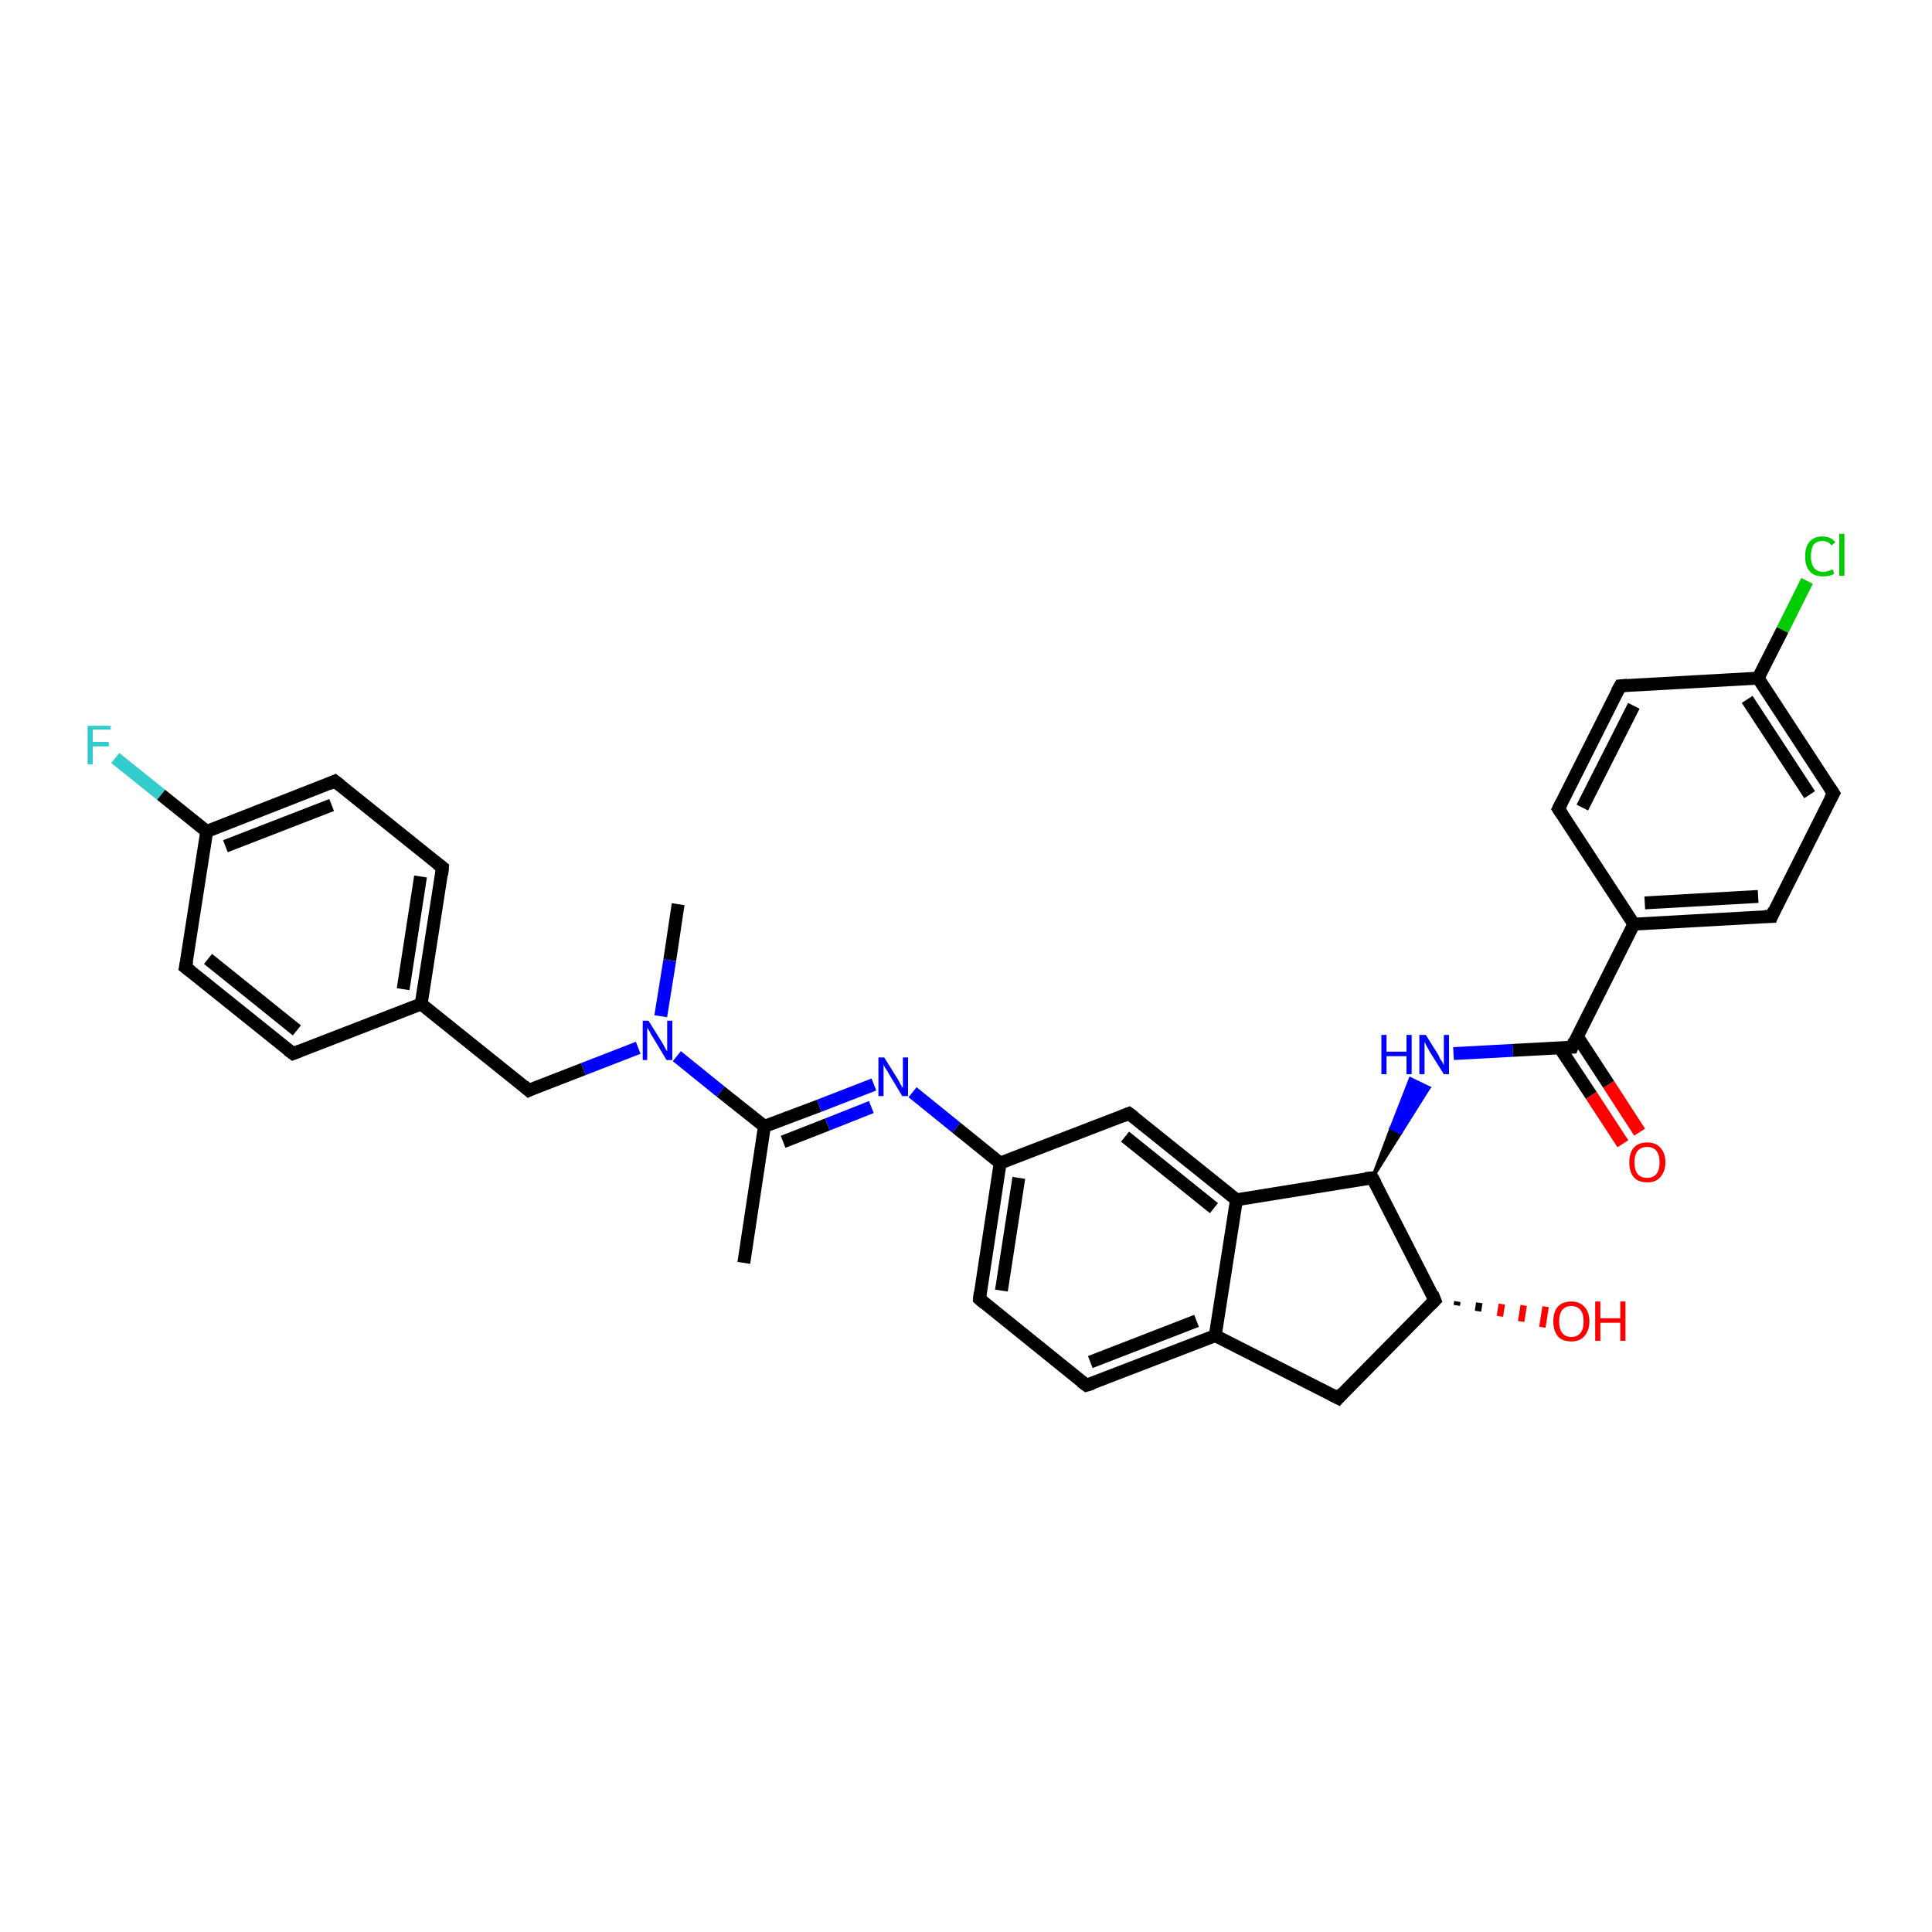 <?xml version='1.0' encoding='iso-8859-1'?>
<svg version='1.1' baseProfile='full'
              xmlns='http://www.w3.org/2000/svg'
                      xmlns:rdkit='http://www.rdkit.org/xml'
                      xmlns:xlink='http://www.w3.org/1999/xlink'
                  xml:space='preserve'
width='300px' height='300px' viewBox='0 0 300 300'>
<!-- END OF HEADER -->
<rect style='opacity:1.0;fill:#FFFFFF;stroke:none' width='300.0' height='300.0' x='0.0' y='0.0'> </rect>
<path class='bond-0 atom-0 atom-1' d='M 105.3,140.4 L 104.0,149.1' style='fill:none;fill-rule:evenodd;stroke:#000000;stroke-width:2.0px;stroke-linecap:butt;stroke-linejoin:miter;stroke-opacity:1' />
<path class='bond-0 atom-0 atom-1' d='M 104.0,149.1 L 102.6,157.8' style='fill:none;fill-rule:evenodd;stroke:#0000FF;stroke-width:2.0px;stroke-linecap:butt;stroke-linejoin:miter;stroke-opacity:1' />
<path class='bond-1 atom-1 atom-2' d='M 99.1,162.7 L 90.6,166.0' style='fill:none;fill-rule:evenodd;stroke:#0000FF;stroke-width:2.0px;stroke-linecap:butt;stroke-linejoin:miter;stroke-opacity:1' />
<path class='bond-1 atom-1 atom-2' d='M 90.6,166.0 L 82.1,169.3' style='fill:none;fill-rule:evenodd;stroke:#000000;stroke-width:2.0px;stroke-linecap:butt;stroke-linejoin:miter;stroke-opacity:1' />
<path class='bond-2 atom-2 atom-3' d='M 82.1,169.3 L 65.4,155.9' style='fill:none;fill-rule:evenodd;stroke:#000000;stroke-width:2.0px;stroke-linecap:butt;stroke-linejoin:miter;stroke-opacity:1' />
<path class='bond-3 atom-3 atom-4' d='M 65.4,155.9 L 68.7,134.7' style='fill:none;fill-rule:evenodd;stroke:#000000;stroke-width:2.0px;stroke-linecap:butt;stroke-linejoin:miter;stroke-opacity:1' />
<path class='bond-3 atom-3 atom-4' d='M 62.6,153.6 L 65.3,136.1' style='fill:none;fill-rule:evenodd;stroke:#000000;stroke-width:2.0px;stroke-linecap:butt;stroke-linejoin:miter;stroke-opacity:1' />
<path class='bond-4 atom-4 atom-5' d='M 68.7,134.7 L 52.0,121.3' style='fill:none;fill-rule:evenodd;stroke:#000000;stroke-width:2.0px;stroke-linecap:butt;stroke-linejoin:miter;stroke-opacity:1' />
<path class='bond-5 atom-5 atom-6' d='M 52.0,121.3 L 32.1,129.1' style='fill:none;fill-rule:evenodd;stroke:#000000;stroke-width:2.0px;stroke-linecap:butt;stroke-linejoin:miter;stroke-opacity:1' />
<path class='bond-5 atom-5 atom-6' d='M 51.5,125.0 L 35.0,131.4' style='fill:none;fill-rule:evenodd;stroke:#000000;stroke-width:2.0px;stroke-linecap:butt;stroke-linejoin:miter;stroke-opacity:1' />
<path class='bond-6 atom-6 atom-7' d='M 32.1,129.1 L 25.0,123.4' style='fill:none;fill-rule:evenodd;stroke:#000000;stroke-width:2.0px;stroke-linecap:butt;stroke-linejoin:miter;stroke-opacity:1' />
<path class='bond-6 atom-6 atom-7' d='M 25.0,123.4 L 17.9,117.7' style='fill:none;fill-rule:evenodd;stroke:#33CCCC;stroke-width:2.0px;stroke-linecap:butt;stroke-linejoin:miter;stroke-opacity:1' />
<path class='bond-7 atom-6 atom-8' d='M 32.1,129.1 L 28.8,150.2' style='fill:none;fill-rule:evenodd;stroke:#000000;stroke-width:2.0px;stroke-linecap:butt;stroke-linejoin:miter;stroke-opacity:1' />
<path class='bond-8 atom-8 atom-9' d='M 28.8,150.2 L 45.5,163.6' style='fill:none;fill-rule:evenodd;stroke:#000000;stroke-width:2.0px;stroke-linecap:butt;stroke-linejoin:miter;stroke-opacity:1' />
<path class='bond-8 atom-8 atom-9' d='M 32.3,148.9 L 46.1,160.0' style='fill:none;fill-rule:evenodd;stroke:#000000;stroke-width:2.0px;stroke-linecap:butt;stroke-linejoin:miter;stroke-opacity:1' />
<path class='bond-9 atom-1 atom-10' d='M 105.1,164.0 L 111.9,169.5' style='fill:none;fill-rule:evenodd;stroke:#0000FF;stroke-width:2.0px;stroke-linecap:butt;stroke-linejoin:miter;stroke-opacity:1' />
<path class='bond-9 atom-1 atom-10' d='M 111.9,169.5 L 118.7,174.9' style='fill:none;fill-rule:evenodd;stroke:#000000;stroke-width:2.0px;stroke-linecap:butt;stroke-linejoin:miter;stroke-opacity:1' />
<path class='bond-10 atom-10 atom-11' d='M 118.7,174.9 L 115.5,196.1' style='fill:none;fill-rule:evenodd;stroke:#000000;stroke-width:2.0px;stroke-linecap:butt;stroke-linejoin:miter;stroke-opacity:1' />
<path class='bond-11 atom-10 atom-12' d='M 118.7,174.9 L 127.2,171.7' style='fill:none;fill-rule:evenodd;stroke:#000000;stroke-width:2.0px;stroke-linecap:butt;stroke-linejoin:miter;stroke-opacity:1' />
<path class='bond-11 atom-10 atom-12' d='M 127.2,171.7 L 135.7,168.4' style='fill:none;fill-rule:evenodd;stroke:#0000FF;stroke-width:2.0px;stroke-linecap:butt;stroke-linejoin:miter;stroke-opacity:1' />
<path class='bond-11 atom-10 atom-12' d='M 121.6,177.3 L 128.5,174.6' style='fill:none;fill-rule:evenodd;stroke:#000000;stroke-width:2.0px;stroke-linecap:butt;stroke-linejoin:miter;stroke-opacity:1' />
<path class='bond-11 atom-10 atom-12' d='M 128.5,174.6 L 135.3,171.9' style='fill:none;fill-rule:evenodd;stroke:#0000FF;stroke-width:2.0px;stroke-linecap:butt;stroke-linejoin:miter;stroke-opacity:1' />
<path class='bond-12 atom-12 atom-13' d='M 141.7,169.6 L 148.5,175.1' style='fill:none;fill-rule:evenodd;stroke:#0000FF;stroke-width:2.0px;stroke-linecap:butt;stroke-linejoin:miter;stroke-opacity:1' />
<path class='bond-12 atom-12 atom-13' d='M 148.5,175.1 L 155.3,180.6' style='fill:none;fill-rule:evenodd;stroke:#000000;stroke-width:2.0px;stroke-linecap:butt;stroke-linejoin:miter;stroke-opacity:1' />
<path class='bond-13 atom-13 atom-14' d='M 155.3,180.6 L 152.1,201.7' style='fill:none;fill-rule:evenodd;stroke:#000000;stroke-width:2.0px;stroke-linecap:butt;stroke-linejoin:miter;stroke-opacity:1' />
<path class='bond-13 atom-13 atom-14' d='M 158.2,182.9 L 155.5,200.4' style='fill:none;fill-rule:evenodd;stroke:#000000;stroke-width:2.0px;stroke-linecap:butt;stroke-linejoin:miter;stroke-opacity:1' />
<path class='bond-14 atom-14 atom-15' d='M 152.1,201.7 L 168.7,215.1' style='fill:none;fill-rule:evenodd;stroke:#000000;stroke-width:2.0px;stroke-linecap:butt;stroke-linejoin:miter;stroke-opacity:1' />
<path class='bond-15 atom-15 atom-16' d='M 168.7,215.1 L 188.7,207.4' style='fill:none;fill-rule:evenodd;stroke:#000000;stroke-width:2.0px;stroke-linecap:butt;stroke-linejoin:miter;stroke-opacity:1' />
<path class='bond-15 atom-15 atom-16' d='M 169.3,211.5 L 185.8,205.1' style='fill:none;fill-rule:evenodd;stroke:#000000;stroke-width:2.0px;stroke-linecap:butt;stroke-linejoin:miter;stroke-opacity:1' />
<path class='bond-16 atom-16 atom-17' d='M 188.7,207.4 L 207.8,217.1' style='fill:none;fill-rule:evenodd;stroke:#000000;stroke-width:2.0px;stroke-linecap:butt;stroke-linejoin:miter;stroke-opacity:1' />
<path class='bond-17 atom-17 atom-18' d='M 207.8,217.1 L 222.8,201.9' style='fill:none;fill-rule:evenodd;stroke:#000000;stroke-width:2.0px;stroke-linecap:butt;stroke-linejoin:miter;stroke-opacity:1' />
<path class='bond-18 atom-18 atom-19' d='M 226.3,202.1 L 226.2,202.7' style='fill:none;fill-rule:evenodd;stroke:#000000;stroke-width:1.0px;stroke-linecap:butt;stroke-linejoin:miter;stroke-opacity:1' />
<path class='bond-18 atom-18 atom-19' d='M 229.7,202.3 L 229.5,203.6' style='fill:none;fill-rule:evenodd;stroke:#000000;stroke-width:1.0px;stroke-linecap:butt;stroke-linejoin:miter;stroke-opacity:1' />
<path class='bond-18 atom-18 atom-19' d='M 233.2,202.5 L 232.9,204.4' style='fill:none;fill-rule:evenodd;stroke:#FF0000;stroke-width:1.0px;stroke-linecap:butt;stroke-linejoin:miter;stroke-opacity:1' />
<path class='bond-18 atom-18 atom-19' d='M 236.6,202.7 L 236.2,205.2' style='fill:none;fill-rule:evenodd;stroke:#FF0000;stroke-width:1.0px;stroke-linecap:butt;stroke-linejoin:miter;stroke-opacity:1' />
<path class='bond-18 atom-18 atom-19' d='M 240.0,202.9 L 239.5,206.1' style='fill:none;fill-rule:evenodd;stroke:#FF0000;stroke-width:1.0px;stroke-linecap:butt;stroke-linejoin:miter;stroke-opacity:1' />
<path class='bond-19 atom-18 atom-20' d='M 222.8,201.9 L 213.1,182.9' style='fill:none;fill-rule:evenodd;stroke:#000000;stroke-width:2.0px;stroke-linecap:butt;stroke-linejoin:miter;stroke-opacity:1' />
<path class='bond-20 atom-20 atom-21' d='M 213.1,182.9 L 216.0,175.2 L 217.5,175.9 Z' style='fill:#000000;fill-rule:evenodd;fill-opacity:1;stroke:#000000;stroke-width:0.5px;stroke-linecap:butt;stroke-linejoin:miter;stroke-opacity:1;' />
<path class='bond-20 atom-20 atom-21' d='M 216.0,175.2 L 221.9,168.9 L 219.0,167.5 Z' style='fill:#0000FF;fill-rule:evenodd;fill-opacity:1;stroke:#0000FF;stroke-width:0.5px;stroke-linecap:butt;stroke-linejoin:miter;stroke-opacity:1;' />
<path class='bond-20 atom-20 atom-21' d='M 216.0,175.2 L 217.5,175.9 L 221.9,168.9 Z' style='fill:#0000FF;fill-rule:evenodd;fill-opacity:1;stroke:#0000FF;stroke-width:0.5px;stroke-linecap:butt;stroke-linejoin:miter;stroke-opacity:1;' />
<path class='bond-21 atom-21 atom-22' d='M 225.7,163.6 L 234.9,163.1' style='fill:none;fill-rule:evenodd;stroke:#0000FF;stroke-width:2.0px;stroke-linecap:butt;stroke-linejoin:miter;stroke-opacity:1' />
<path class='bond-21 atom-21 atom-22' d='M 234.9,163.1 L 244.1,162.6' style='fill:none;fill-rule:evenodd;stroke:#000000;stroke-width:2.0px;stroke-linecap:butt;stroke-linejoin:miter;stroke-opacity:1' />
<path class='bond-22 atom-22 atom-23' d='M 242.2,162.7 L 247.1,170.1' style='fill:none;fill-rule:evenodd;stroke:#000000;stroke-width:2.0px;stroke-linecap:butt;stroke-linejoin:miter;stroke-opacity:1' />
<path class='bond-22 atom-22 atom-23' d='M 247.1,170.1 L 252.0,177.6' style='fill:none;fill-rule:evenodd;stroke:#FF0000;stroke-width:2.0px;stroke-linecap:butt;stroke-linejoin:miter;stroke-opacity:1' />
<path class='bond-22 atom-22 atom-23' d='M 244.9,160.9 L 249.8,168.4' style='fill:none;fill-rule:evenodd;stroke:#000000;stroke-width:2.0px;stroke-linecap:butt;stroke-linejoin:miter;stroke-opacity:1' />
<path class='bond-22 atom-22 atom-23' d='M 249.8,168.4 L 254.6,175.8' style='fill:none;fill-rule:evenodd;stroke:#FF0000;stroke-width:2.0px;stroke-linecap:butt;stroke-linejoin:miter;stroke-opacity:1' />
<path class='bond-23 atom-22 atom-24' d='M 244.1,162.6 L 253.7,143.5' style='fill:none;fill-rule:evenodd;stroke:#000000;stroke-width:2.0px;stroke-linecap:butt;stroke-linejoin:miter;stroke-opacity:1' />
<path class='bond-24 atom-24 atom-25' d='M 253.7,143.5 L 275.1,142.3' style='fill:none;fill-rule:evenodd;stroke:#000000;stroke-width:2.0px;stroke-linecap:butt;stroke-linejoin:miter;stroke-opacity:1' />
<path class='bond-24 atom-24 atom-25' d='M 255.4,140.2 L 273.0,139.2' style='fill:none;fill-rule:evenodd;stroke:#000000;stroke-width:2.0px;stroke-linecap:butt;stroke-linejoin:miter;stroke-opacity:1' />
<path class='bond-25 atom-25 atom-26' d='M 275.1,142.3 L 284.7,123.2' style='fill:none;fill-rule:evenodd;stroke:#000000;stroke-width:2.0px;stroke-linecap:butt;stroke-linejoin:miter;stroke-opacity:1' />
<path class='bond-26 atom-26 atom-27' d='M 284.7,123.2 L 273.0,105.3' style='fill:none;fill-rule:evenodd;stroke:#000000;stroke-width:2.0px;stroke-linecap:butt;stroke-linejoin:miter;stroke-opacity:1' />
<path class='bond-26 atom-26 atom-27' d='M 281.0,123.4 L 271.3,108.6' style='fill:none;fill-rule:evenodd;stroke:#000000;stroke-width:2.0px;stroke-linecap:butt;stroke-linejoin:miter;stroke-opacity:1' />
<path class='bond-27 atom-27 atom-28' d='M 273.0,105.3 L 276.8,97.8' style='fill:none;fill-rule:evenodd;stroke:#000000;stroke-width:2.0px;stroke-linecap:butt;stroke-linejoin:miter;stroke-opacity:1' />
<path class='bond-27 atom-27 atom-28' d='M 276.8,97.8 L 280.6,90.2' style='fill:none;fill-rule:evenodd;stroke:#00CC00;stroke-width:2.0px;stroke-linecap:butt;stroke-linejoin:miter;stroke-opacity:1' />
<path class='bond-28 atom-27 atom-29' d='M 273.0,105.3 L 251.6,106.5' style='fill:none;fill-rule:evenodd;stroke:#000000;stroke-width:2.0px;stroke-linecap:butt;stroke-linejoin:miter;stroke-opacity:1' />
<path class='bond-29 atom-29 atom-30' d='M 251.6,106.5 L 242.0,125.6' style='fill:none;fill-rule:evenodd;stroke:#000000;stroke-width:2.0px;stroke-linecap:butt;stroke-linejoin:miter;stroke-opacity:1' />
<path class='bond-29 atom-29 atom-30' d='M 253.7,109.6 L 245.7,125.4' style='fill:none;fill-rule:evenodd;stroke:#000000;stroke-width:2.0px;stroke-linecap:butt;stroke-linejoin:miter;stroke-opacity:1' />
<path class='bond-30 atom-20 atom-31' d='M 213.1,182.9 L 192.0,186.3' style='fill:none;fill-rule:evenodd;stroke:#000000;stroke-width:2.0px;stroke-linecap:butt;stroke-linejoin:miter;stroke-opacity:1' />
<path class='bond-31 atom-31 atom-32' d='M 192.0,186.3 L 175.3,172.9' style='fill:none;fill-rule:evenodd;stroke:#000000;stroke-width:2.0px;stroke-linecap:butt;stroke-linejoin:miter;stroke-opacity:1' />
<path class='bond-31 atom-31 atom-32' d='M 188.5,187.6 L 174.7,176.5' style='fill:none;fill-rule:evenodd;stroke:#000000;stroke-width:2.0px;stroke-linecap:butt;stroke-linejoin:miter;stroke-opacity:1' />
<path class='bond-32 atom-9 atom-3' d='M 45.5,163.6 L 65.4,155.9' style='fill:none;fill-rule:evenodd;stroke:#000000;stroke-width:2.0px;stroke-linecap:butt;stroke-linejoin:miter;stroke-opacity:1' />
<path class='bond-33 atom-32 atom-13' d='M 175.3,172.9 L 155.3,180.6' style='fill:none;fill-rule:evenodd;stroke:#000000;stroke-width:2.0px;stroke-linecap:butt;stroke-linejoin:miter;stroke-opacity:1' />
<path class='bond-34 atom-31 atom-16' d='M 192.0,186.3 L 188.7,207.4' style='fill:none;fill-rule:evenodd;stroke:#000000;stroke-width:2.0px;stroke-linecap:butt;stroke-linejoin:miter;stroke-opacity:1' />
<path class='bond-35 atom-30 atom-24' d='M 242.0,125.6 L 253.7,143.5' style='fill:none;fill-rule:evenodd;stroke:#000000;stroke-width:2.0px;stroke-linecap:butt;stroke-linejoin:miter;stroke-opacity:1' />
<path d='M 82.5,169.1 L 82.1,169.3 L 81.3,168.6' style='fill:none;stroke:#000000;stroke-width:2.0px;stroke-linecap:butt;stroke-linejoin:miter;stroke-opacity:1;' />
<path d='M 68.6,135.8 L 68.7,134.7 L 67.9,134.1' style='fill:none;stroke:#000000;stroke-width:2.0px;stroke-linecap:butt;stroke-linejoin:miter;stroke-opacity:1;' />
<path d='M 52.9,122.0 L 52.0,121.3 L 51.1,121.7' style='fill:none;stroke:#000000;stroke-width:2.0px;stroke-linecap:butt;stroke-linejoin:miter;stroke-opacity:1;' />
<path d='M 29.0,149.2 L 28.8,150.2 L 29.7,150.9' style='fill:none;stroke:#000000;stroke-width:2.0px;stroke-linecap:butt;stroke-linejoin:miter;stroke-opacity:1;' />
<path d='M 44.7,163.0 L 45.5,163.6 L 46.5,163.2' style='fill:none;stroke:#000000;stroke-width:2.0px;stroke-linecap:butt;stroke-linejoin:miter;stroke-opacity:1;' />
<path d='M 152.2,200.7 L 152.1,201.7 L 152.9,202.4' style='fill:none;stroke:#000000;stroke-width:2.0px;stroke-linecap:butt;stroke-linejoin:miter;stroke-opacity:1;' />
<path d='M 167.9,214.5 L 168.7,215.1 L 169.7,214.8' style='fill:none;stroke:#000000;stroke-width:2.0px;stroke-linecap:butt;stroke-linejoin:miter;stroke-opacity:1;' />
<path d='M 206.8,216.6 L 207.8,217.1 L 208.5,216.3' style='fill:none;stroke:#000000;stroke-width:2.0px;stroke-linecap:butt;stroke-linejoin:miter;stroke-opacity:1;' />
<path d='M 222.1,202.6 L 222.8,201.9 L 222.4,200.9' style='fill:none;stroke:#000000;stroke-width:2.0px;stroke-linecap:butt;stroke-linejoin:miter;stroke-opacity:1;' />
<path d='M 213.6,183.8 L 213.1,182.9 L 212.0,183.0' style='fill:none;stroke:#000000;stroke-width:2.0px;stroke-linecap:butt;stroke-linejoin:miter;stroke-opacity:1;' />
<path d='M 243.6,162.6 L 244.1,162.6 L 244.5,161.6' style='fill:none;stroke:#000000;stroke-width:2.0px;stroke-linecap:butt;stroke-linejoin:miter;stroke-opacity:1;' />
<path d='M 274.0,142.3 L 275.1,142.3 L 275.5,141.3' style='fill:none;stroke:#000000;stroke-width:2.0px;stroke-linecap:butt;stroke-linejoin:miter;stroke-opacity:1;' />
<path d='M 284.2,124.1 L 284.7,123.2 L 284.1,122.3' style='fill:none;stroke:#000000;stroke-width:2.0px;stroke-linecap:butt;stroke-linejoin:miter;stroke-opacity:1;' />
<path d='M 252.7,106.4 L 251.6,106.5 L 251.1,107.4' style='fill:none;stroke:#000000;stroke-width:2.0px;stroke-linecap:butt;stroke-linejoin:miter;stroke-opacity:1;' />
<path d='M 242.5,124.6 L 242.0,125.6 L 242.6,126.5' style='fill:none;stroke:#000000;stroke-width:2.0px;stroke-linecap:butt;stroke-linejoin:miter;stroke-opacity:1;' />
<path d='M 176.1,173.5 L 175.3,172.9 L 174.3,173.3' style='fill:none;stroke:#000000;stroke-width:2.0px;stroke-linecap:butt;stroke-linejoin:miter;stroke-opacity:1;' />
<path class='atom-1' d='M 100.7 158.5
L 102.7 161.7
Q 102.9 162.0, 103.2 162.6
Q 103.5 163.2, 103.6 163.2
L 103.6 158.5
L 104.4 158.5
L 104.4 164.6
L 103.5 164.6
L 101.4 161.1
Q 101.1 160.7, 100.9 160.2
Q 100.6 159.7, 100.5 159.6
L 100.5 164.6
L 99.8 164.6
L 99.8 158.5
L 100.7 158.5
' fill='#0000FF'/>
<path class='atom-7' d='M 13.6 112.7
L 17.2 112.7
L 17.2 113.3
L 14.4 113.3
L 14.4 115.2
L 16.9 115.2
L 16.9 115.9
L 14.4 115.9
L 14.4 118.7
L 13.6 118.7
L 13.6 112.7
' fill='#33CCCC'/>
<path class='atom-12' d='M 137.3 164.2
L 139.3 167.4
Q 139.5 167.7, 139.8 168.3
Q 140.1 168.9, 140.2 168.9
L 140.2 164.2
L 141.0 164.2
L 141.0 170.2
L 140.1 170.2
L 138.0 166.7
Q 137.8 166.3, 137.5 165.9
Q 137.2 165.4, 137.2 165.2
L 137.2 170.2
L 136.4 170.2
L 136.4 164.2
L 137.3 164.2
' fill='#0000FF'/>
<path class='atom-19' d='M 241.2 205.2
Q 241.2 203.7, 241.9 202.9
Q 242.6 202.1, 244.0 202.1
Q 245.3 202.1, 246.0 202.9
Q 246.8 203.7, 246.8 205.2
Q 246.8 206.6, 246.0 207.5
Q 245.3 208.3, 244.0 208.3
Q 242.6 208.3, 241.9 207.5
Q 241.2 206.6, 241.2 205.2
M 244.0 207.6
Q 244.9 207.6, 245.4 207.0
Q 245.9 206.4, 245.9 205.2
Q 245.9 204.0, 245.4 203.4
Q 244.9 202.8, 244.0 202.8
Q 243.1 202.8, 242.6 203.4
Q 242.1 204.0, 242.1 205.2
Q 242.1 206.4, 242.6 207.0
Q 243.1 207.6, 244.0 207.6
' fill='#FF0000'/>
<path class='atom-19' d='M 247.7 202.1
L 248.5 202.1
L 248.5 204.7
L 251.6 204.7
L 251.6 202.1
L 252.4 202.1
L 252.4 208.2
L 251.6 208.2
L 251.6 205.4
L 248.5 205.4
L 248.5 208.2
L 247.7 208.2
L 247.7 202.1
' fill='#FF0000'/>
<path class='atom-21' d='M 214.5 160.7
L 215.3 160.7
L 215.3 163.3
L 218.4 163.3
L 218.4 160.7
L 219.2 160.7
L 219.2 166.8
L 218.4 166.8
L 218.4 164.0
L 215.3 164.0
L 215.3 166.8
L 214.5 166.8
L 214.5 160.7
' fill='#0000FF'/>
<path class='atom-21' d='M 221.4 160.7
L 223.4 163.9
Q 223.5 164.3, 223.9 164.8
Q 224.2 165.4, 224.2 165.4
L 224.2 160.7
L 225.0 160.7
L 225.0 166.8
L 224.2 166.8
L 222.0 163.3
Q 221.8 162.9, 221.5 162.4
Q 221.3 161.9, 221.2 161.8
L 221.2 166.8
L 220.4 166.8
L 220.4 160.7
L 221.4 160.7
' fill='#0000FF'/>
<path class='atom-23' d='M 253.0 180.5
Q 253.0 179.0, 253.7 178.2
Q 254.4 177.4, 255.8 177.4
Q 257.1 177.4, 257.8 178.2
Q 258.6 179.0, 258.6 180.5
Q 258.6 181.9, 257.8 182.8
Q 257.1 183.6, 255.8 183.6
Q 254.4 183.6, 253.7 182.8
Q 253.0 182.0, 253.0 180.5
M 255.8 182.9
Q 256.7 182.9, 257.2 182.3
Q 257.7 181.7, 257.7 180.5
Q 257.7 179.3, 257.2 178.7
Q 256.7 178.1, 255.8 178.1
Q 254.8 178.1, 254.3 178.7
Q 253.8 179.3, 253.8 180.5
Q 253.8 181.7, 254.3 182.3
Q 254.8 182.9, 255.8 182.9
' fill='#FF0000'/>
<path class='atom-28' d='M 280.3 86.4
Q 280.3 84.9, 281.0 84.1
Q 281.7 83.3, 283.0 83.3
Q 284.3 83.3, 285.0 84.2
L 284.4 84.7
Q 283.9 84.0, 283.0 84.0
Q 282.1 84.0, 281.6 84.6
Q 281.2 85.2, 281.2 86.4
Q 281.2 87.6, 281.7 88.2
Q 282.2 88.8, 283.1 88.8
Q 283.8 88.8, 284.6 88.4
L 284.8 89.1
Q 284.5 89.3, 284.0 89.4
Q 283.5 89.5, 283.0 89.5
Q 281.7 89.5, 281.0 88.7
Q 280.3 87.9, 280.3 86.4
' fill='#00CC00'/>
<path class='atom-28' d='M 285.6 82.9
L 286.4 82.9
L 286.4 89.4
L 285.6 89.4
L 285.6 82.9
' fill='#00CC00'/>
</svg>
